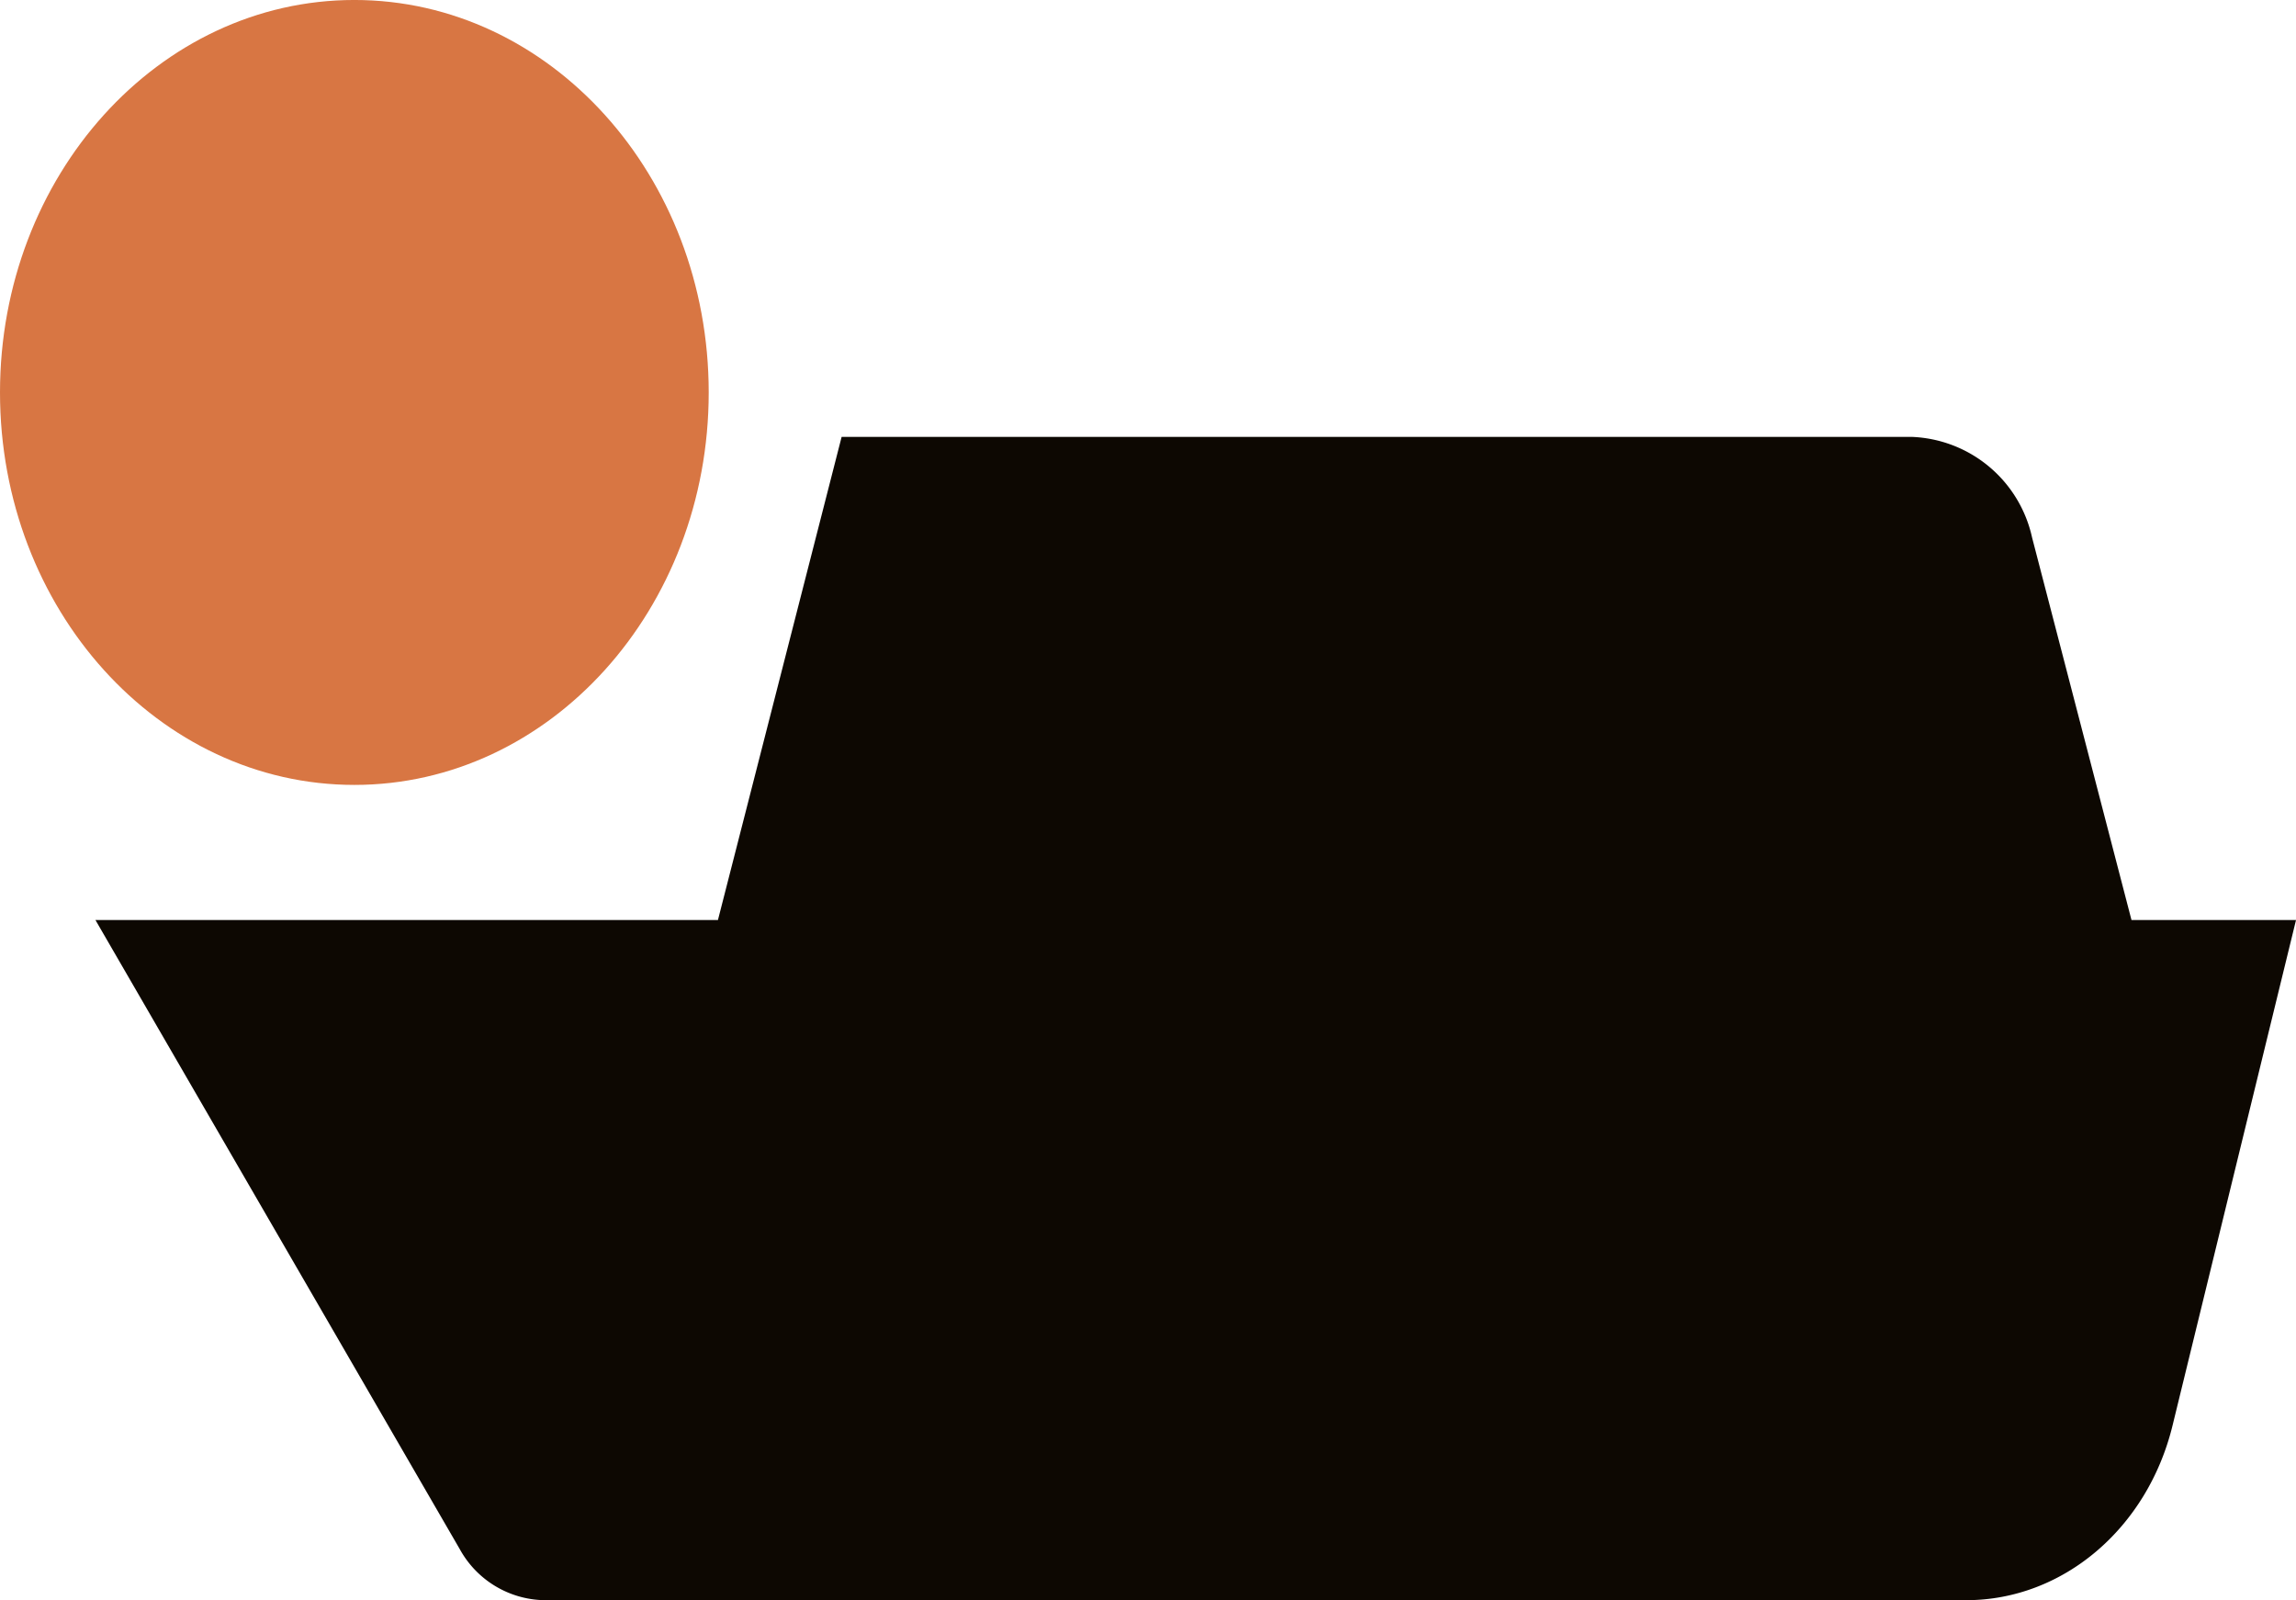 <svg xmlns="http://www.w3.org/2000/svg" xmlns:xlink="http://www.w3.org/1999/xlink" width="131.642" height="91.739" viewBox="0 0 131.642 91.739">
  <defs>
    <clipPath id="clip-path">
      <rect id="Rettangolo_134" data-name="Rettangolo 134" width="131.642" height="91.739" fill="#d87643"/>
    </clipPath>
  </defs>
  <g id="Raggruppa_92" data-name="Raggruppa 92" clip-path="url(#clip-path)">
    <path id="Tracciato_140" data-name="Tracciato 140" d="M129.743,42.466l-7.077,28.968c-1.44,5.919-6.3,10.024-11.825,10.024H29.291a5.64,5.64,0,0,1-4.825-2.917L3.573,42.466h35.69l7.092-27.7h61.331a7.35,7.35,0,0,1,6.923,5.767l5.7,21.93Z" transform="translate(1.9 10.28)" fill="#0d0802"/>
    <path id="Tracciato_141" data-name="Tracciato 141" d="M40.634,22.5c0,12.424-9.1,22.5-20.317,22.5S0,34.92,0,22.5,9.1,0,20.317,0,40.634,10.073,40.634,22.5" transform="translate(0 -0.001)" fill="#d87643"/>
  </g>
</svg>

